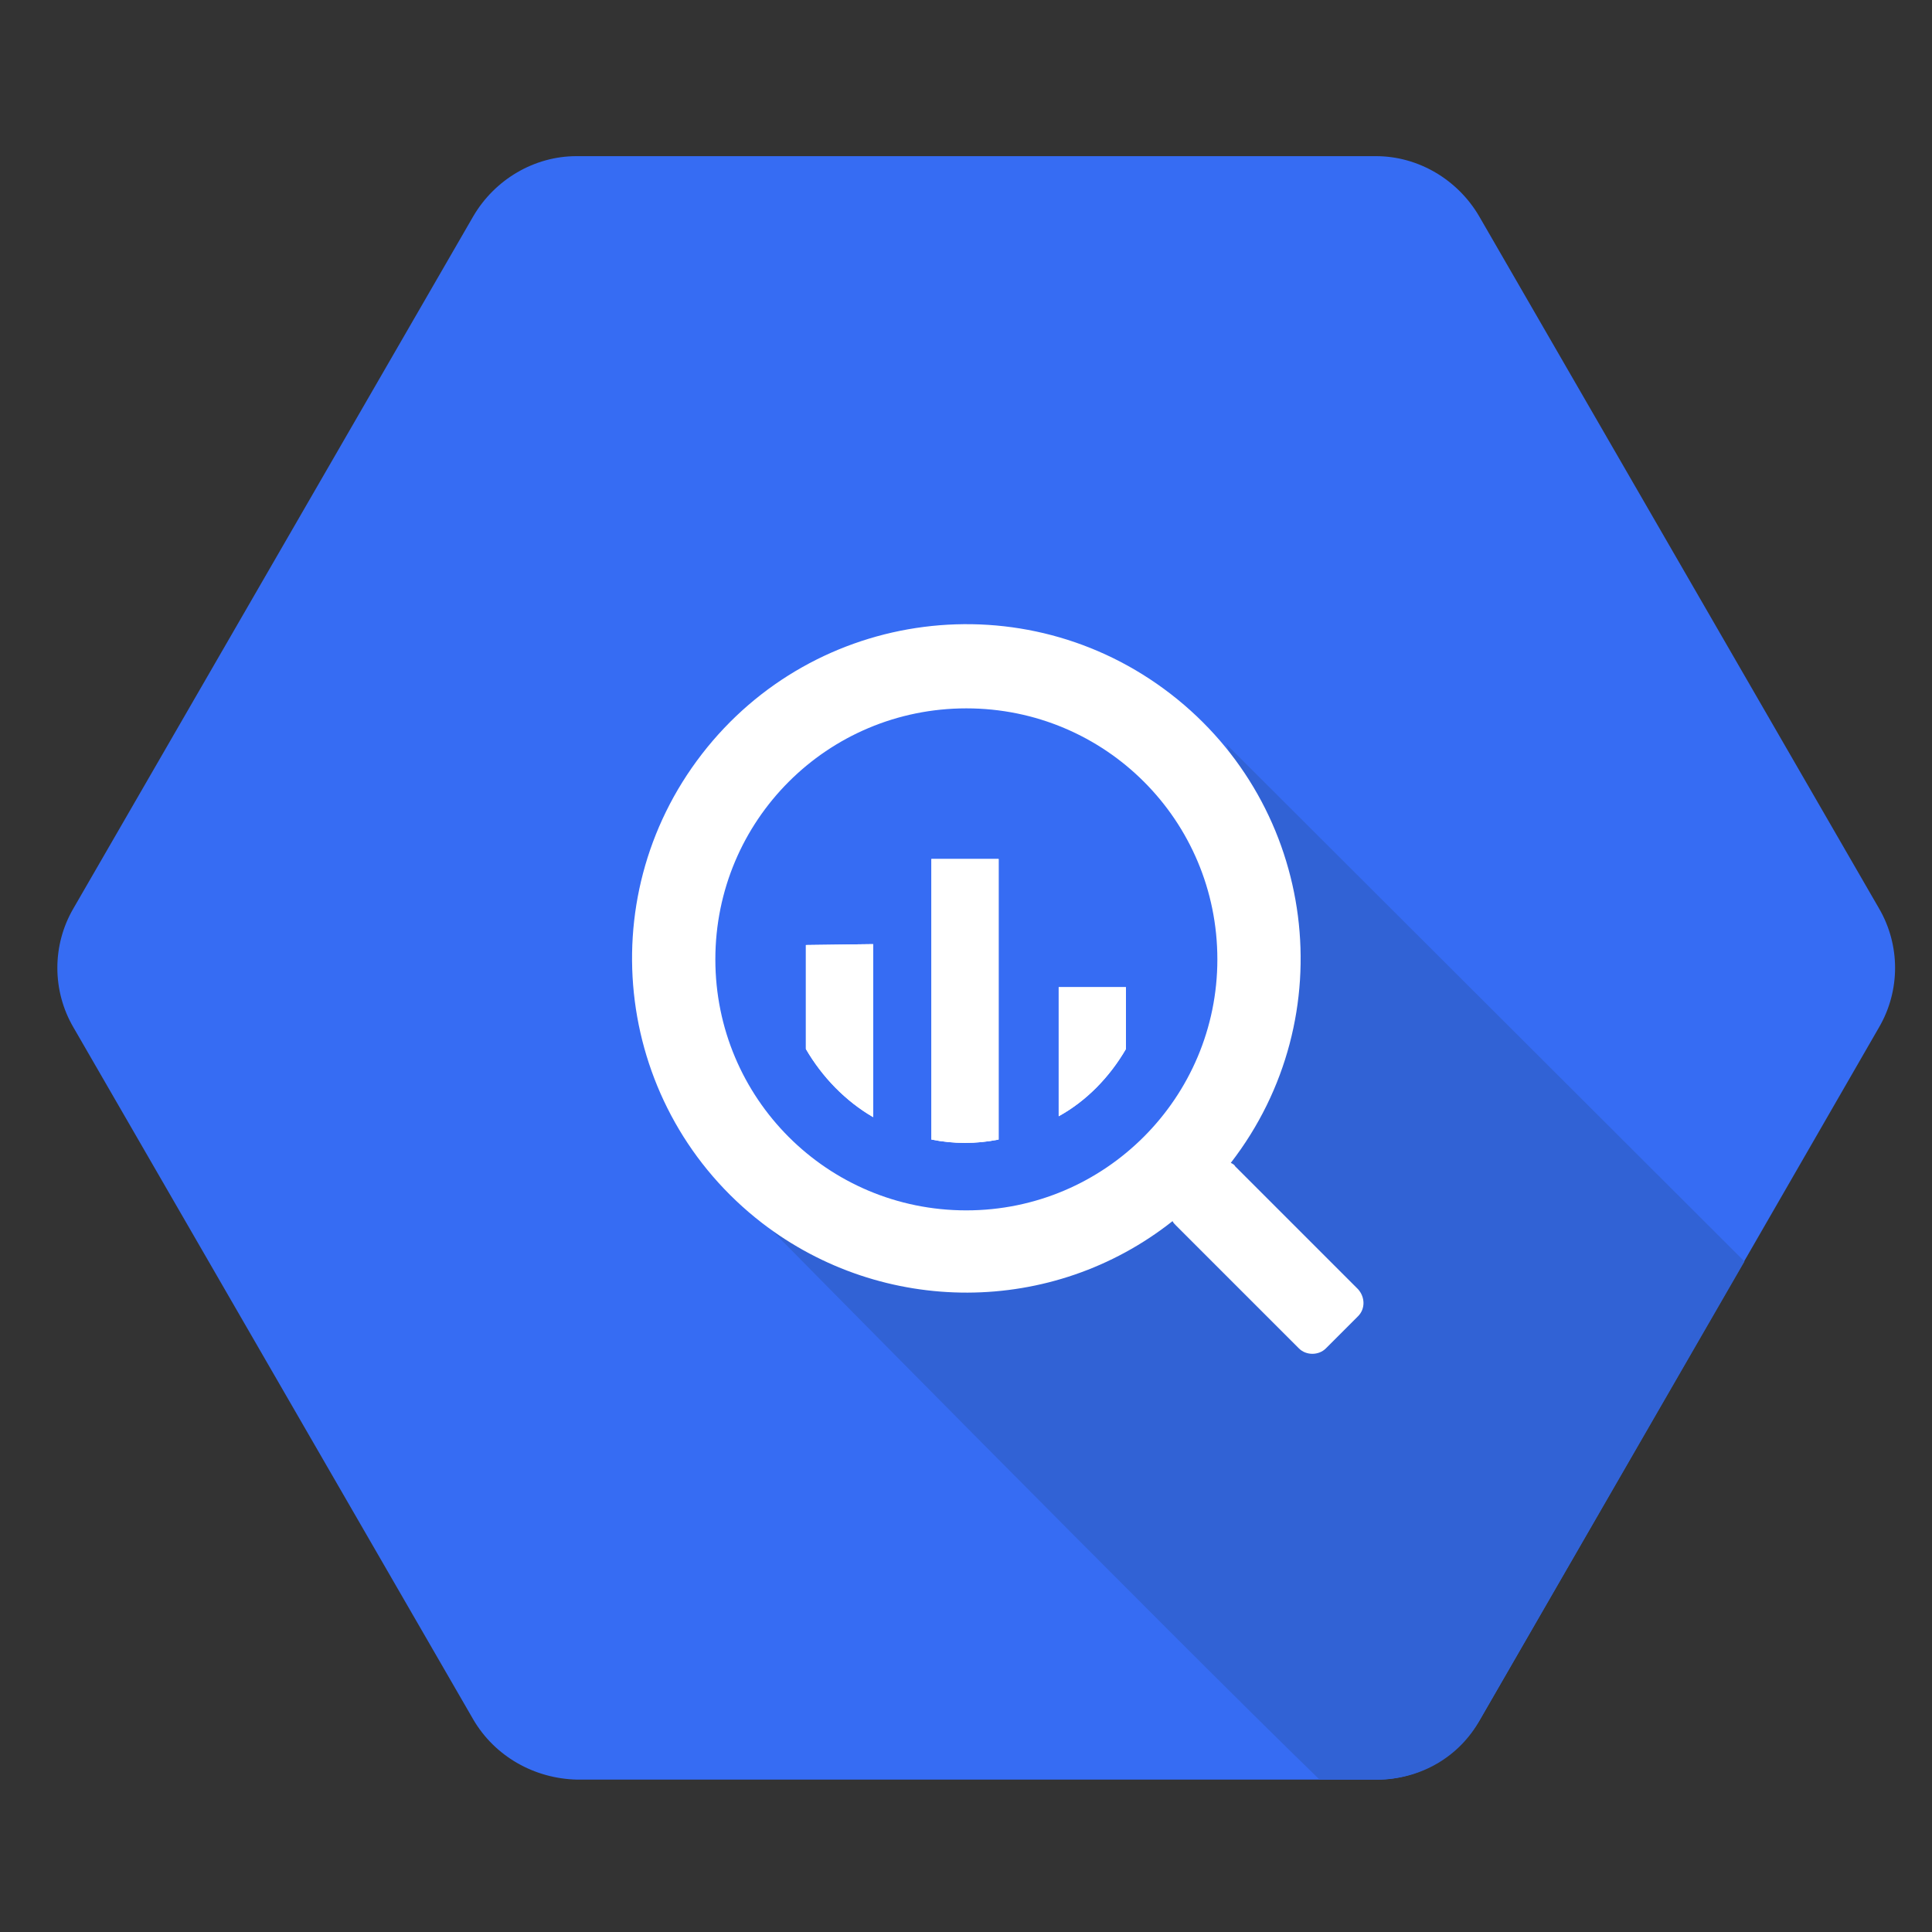 <?xml version="1.0" encoding="utf-8"?>
<!-- Generator: Adobe Illustrator 25.2.1, SVG Export Plug-In . SVG Version: 6.00 Build 0)  -->
<svg version="1.1" id="Layer_1" xmlns="http://www.w3.org/2000/svg" xmlns:xlink="http://www.w3.org/1999/xlink" x="0px" y="0px"
	 viewBox="0 0 100 100" style="enable-background:new 0 0 100 100;" xml:space="preserve">
<rect x="0" y="0" width="100" height="100" fill="#333333" stroke="none"/>
<style type="text/css">
	.st0{display:none;}
	.st1{display:inline;}
	.st2{fill:#FFFFFF;}
	.st3{fill:#CCCBCB;}
	.st4{fill:#366CF3;}
	.st5{fill:#3162D5;}
</style>
<g id="circle" class="st0">
	<g class="st1">
		<ellipse class="st2" cx="50.2" cy="50" rx="94.6" ry="94.6"/>
		<path class="st3" d="M50.2-44.1c52,0,94.1,42.1,94.1,94.1s-42.1,94.1-94.1,94.1S-43.9,102-43.9,50S-1.7-44.1,50.2-44.1 M50.2-45.1
			C-2.2-45.1-44.9-2.5-44.9,50s42.7,95.1,95.1,95.1s95.1-42.7,95.1-95.1S102.7-45.1,50.2-45.1L50.2-45.1z"/>
	</g>
</g>
<g id="google_analytics">
</g>
<g id="hubspot">
</g>
<g id="marketo">
</g>
<g id="salesforce">
</g>
<g id="webhooks">
</g>
<g id="excel">
</g>
<g id="google_sheets">
</g>
<g id="word">
</g>
<g id="powerpoint">
</g>
<g id="one_drive">
</g>
<g id="google_drive">
</g>
<g id="box">
</g>
<g id="sharepoint">
</g>
<g id="dropbox">
</g>
<g id="g877" transform="matrix(0.464,0,0,0.464,-37.028,-17.716)">
	<path id="path20" class="st4" d="M132.6,230l-44.6-77.2c-2.4-4.1-2.4-9.2,0-13.3l44.6-77.2c2.4-4.1,6.8-6.7,11.5-6.7h89.2
		c4.7,0,9.1,2.6,11.5,6.7l44.6,77.2c2.4,4.1,2.4,9.2,0,13.3L244.9,230c-2.4,4.1-6.8,6.7-11.5,6.7h-89.2
		C139.4,236.6,135,234.1,132.6,230z"/>
	<path id="path22" class="st5" d="M216.6,121.2c0,0,12.4,29.7-4.5,46.6c-16.9,16.9-47.7,6.1-47.7,6.1s45.7,46.4,62.6,62.8h6.4
		c4.8,0,9.2-2.5,11.5-6.7l29.5-51.1L216.6,121.2z"/>
	<path id="path24" class="st2" d="M231.3,182l-13.7-13.7c-0.1-0.2-0.3-0.3-0.5-0.4c12.6-16.3,9.6-39.7-6.7-52.3
		c-16.3-12.6-39.7-9.6-52.3,6.7c-12.6,16.3-9.6,39.7,6.7,52.3c13.5,10.4,32.4,10.4,45.8-0.2c0.1,0.2,0.2,0.3,0.4,0.5l13.7,13.7
		c0.8,0.8,2.2,0.8,3,0c0,0,0,0,0,0l0,0l3.6-3.6C232.1,184.2,232.1,182.9,231.3,182C231.3,182,231.3,182,231.3,182z M187.6,173.2
		c-15.5,0-28-12.5-28-28s12.5-28,28-28c15.5,0,28,12.5,28,28l0,0C215.6,160.6,203.1,173.2,187.6,173.2z"/>
	<path id="path26" class="st2" d="M169.7,143.6v11.6c1.8,3.1,4.4,5.8,7.5,7.6v-19.3L169.7,143.6z"/>
	<path id="path28" class="st2" d="M169.7,143.6v11.6c1.8,3.1,4.4,5.8,7.5,7.6v-19.3L169.7,143.6z"/>
	<path id="path30" class="st2" d="M183.7,134v31.3c2.5,0.5,5,0.5,7.5,0V134H183.7z"/>
	<path id="path32" class="st2" d="M183.7,134v31.3c2.5,0.5,5,0.5,7.5,0V134H183.7z"/>
	<path id="path34" class="st2" d="M205.4,155.2v-6.9h-7.5v14.4C201,161,203.6,158.3,205.4,155.2z"/>
	<path id="path36" class="st2" d="M205.4,155.2v-6.9h-7.5v14.4C201,161,203.6,158.3,205.4,155.2z"/>
</g>
</svg>
